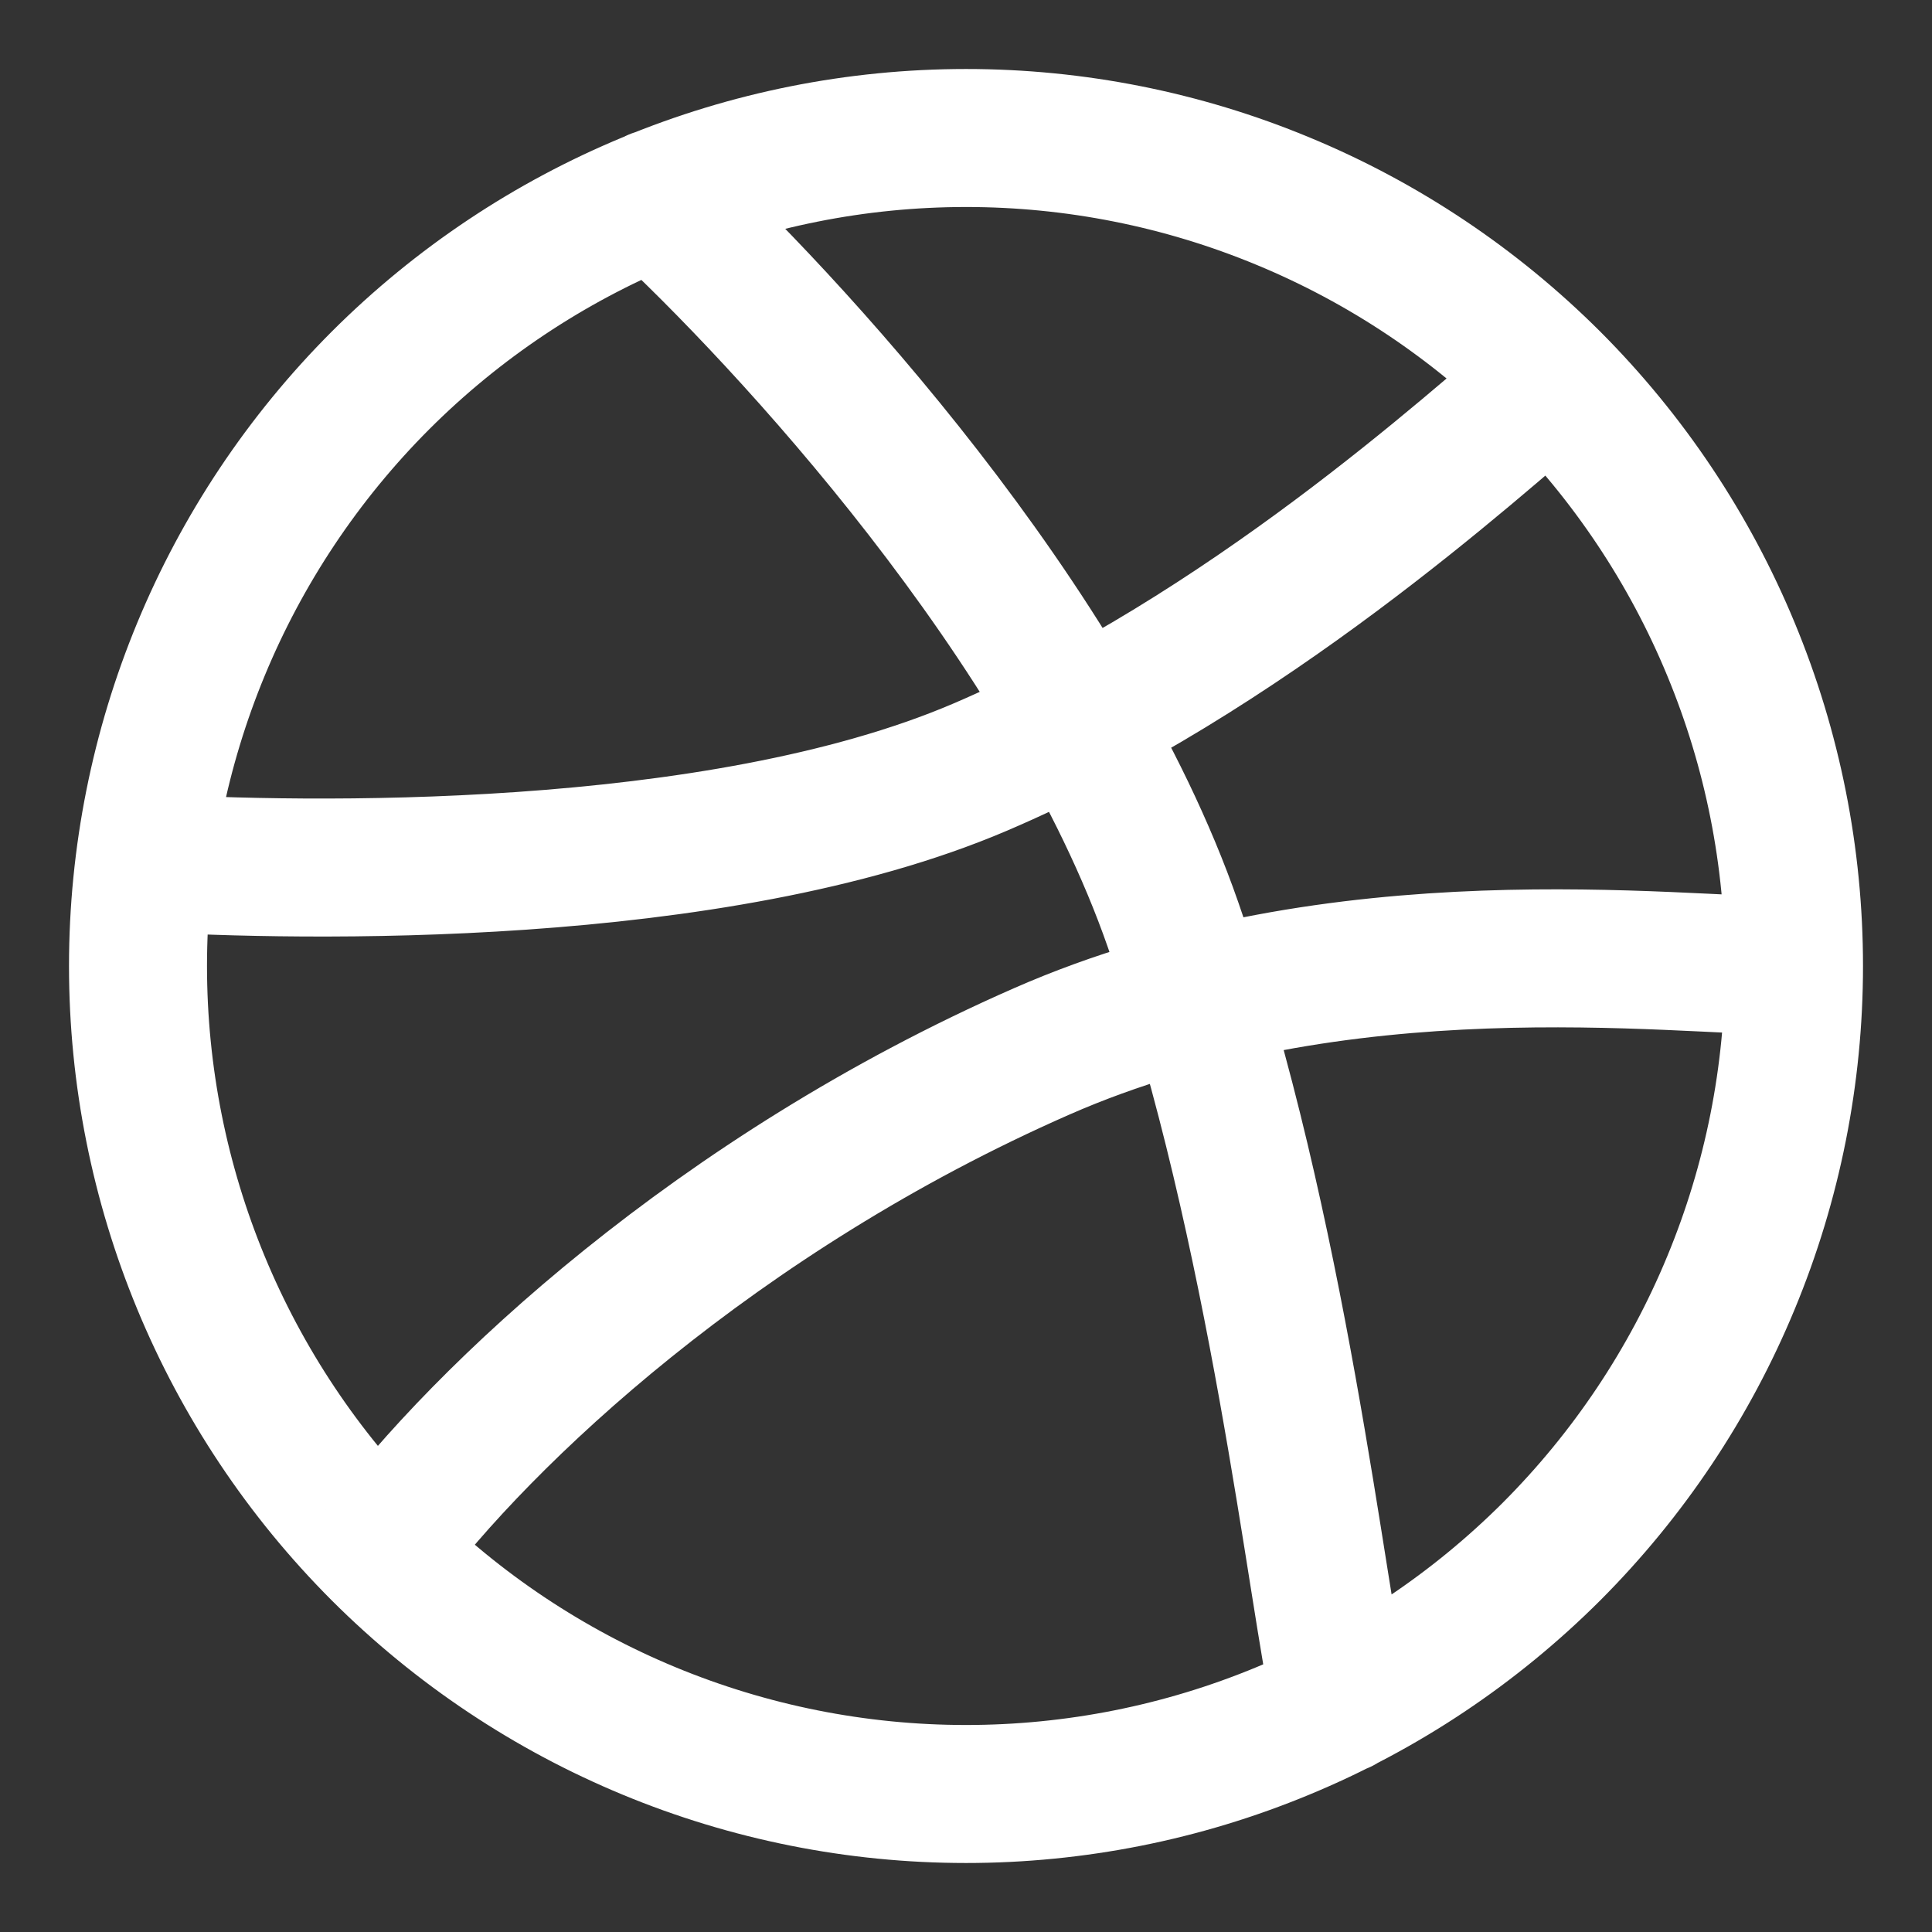 <svg width="14" height="14" viewBox="0 0 14 14" fill="none" xmlns="http://www.w3.org/2000/svg">
<rect x="0" y="0" width="14" height="14" fill="#333333" stroke="none"/>
<path d="M13 7C13 7.788 12.845 8.568 12.543 9.296C12.242 10.024 11.8 10.685 11.243 11.243C10.685 11.8 10.024 12.242 9.296 12.543C8.568 12.845 7.788 13 7 13C5.409 13 3.883 12.368 2.757 11.243C1.632 10.117 1 8.591 1 7C1 5.409 1.632 3.883 2.757 2.757C3.883 1.632 5.409 1 7 1C7.788 1 8.568 1.155 9.296 1.457C10.024 1.758 10.685 2.2 11.243 2.757C11.8 3.315 12.242 3.976 12.543 4.704C12.845 5.432 13 6.212 13 7ZM13 7C12.125 7 9.709 6.67 7.548 7.619C5.2 8.65 3.5 10.249 2.759 11.244M1.047 6.25C2.18 6.318 5.18 6.38 7.1 5.56C9.02 4.74 10.672 3.232 11.239 2.753M4.75 1.436C5.689 2.303 7.738 4.509 8.5 6.7C9.262 8.891 9.544 11.584 9.718 12.351" stroke="white" stroke-linecap="round" stroke-linejoin="round"/>
</svg>

